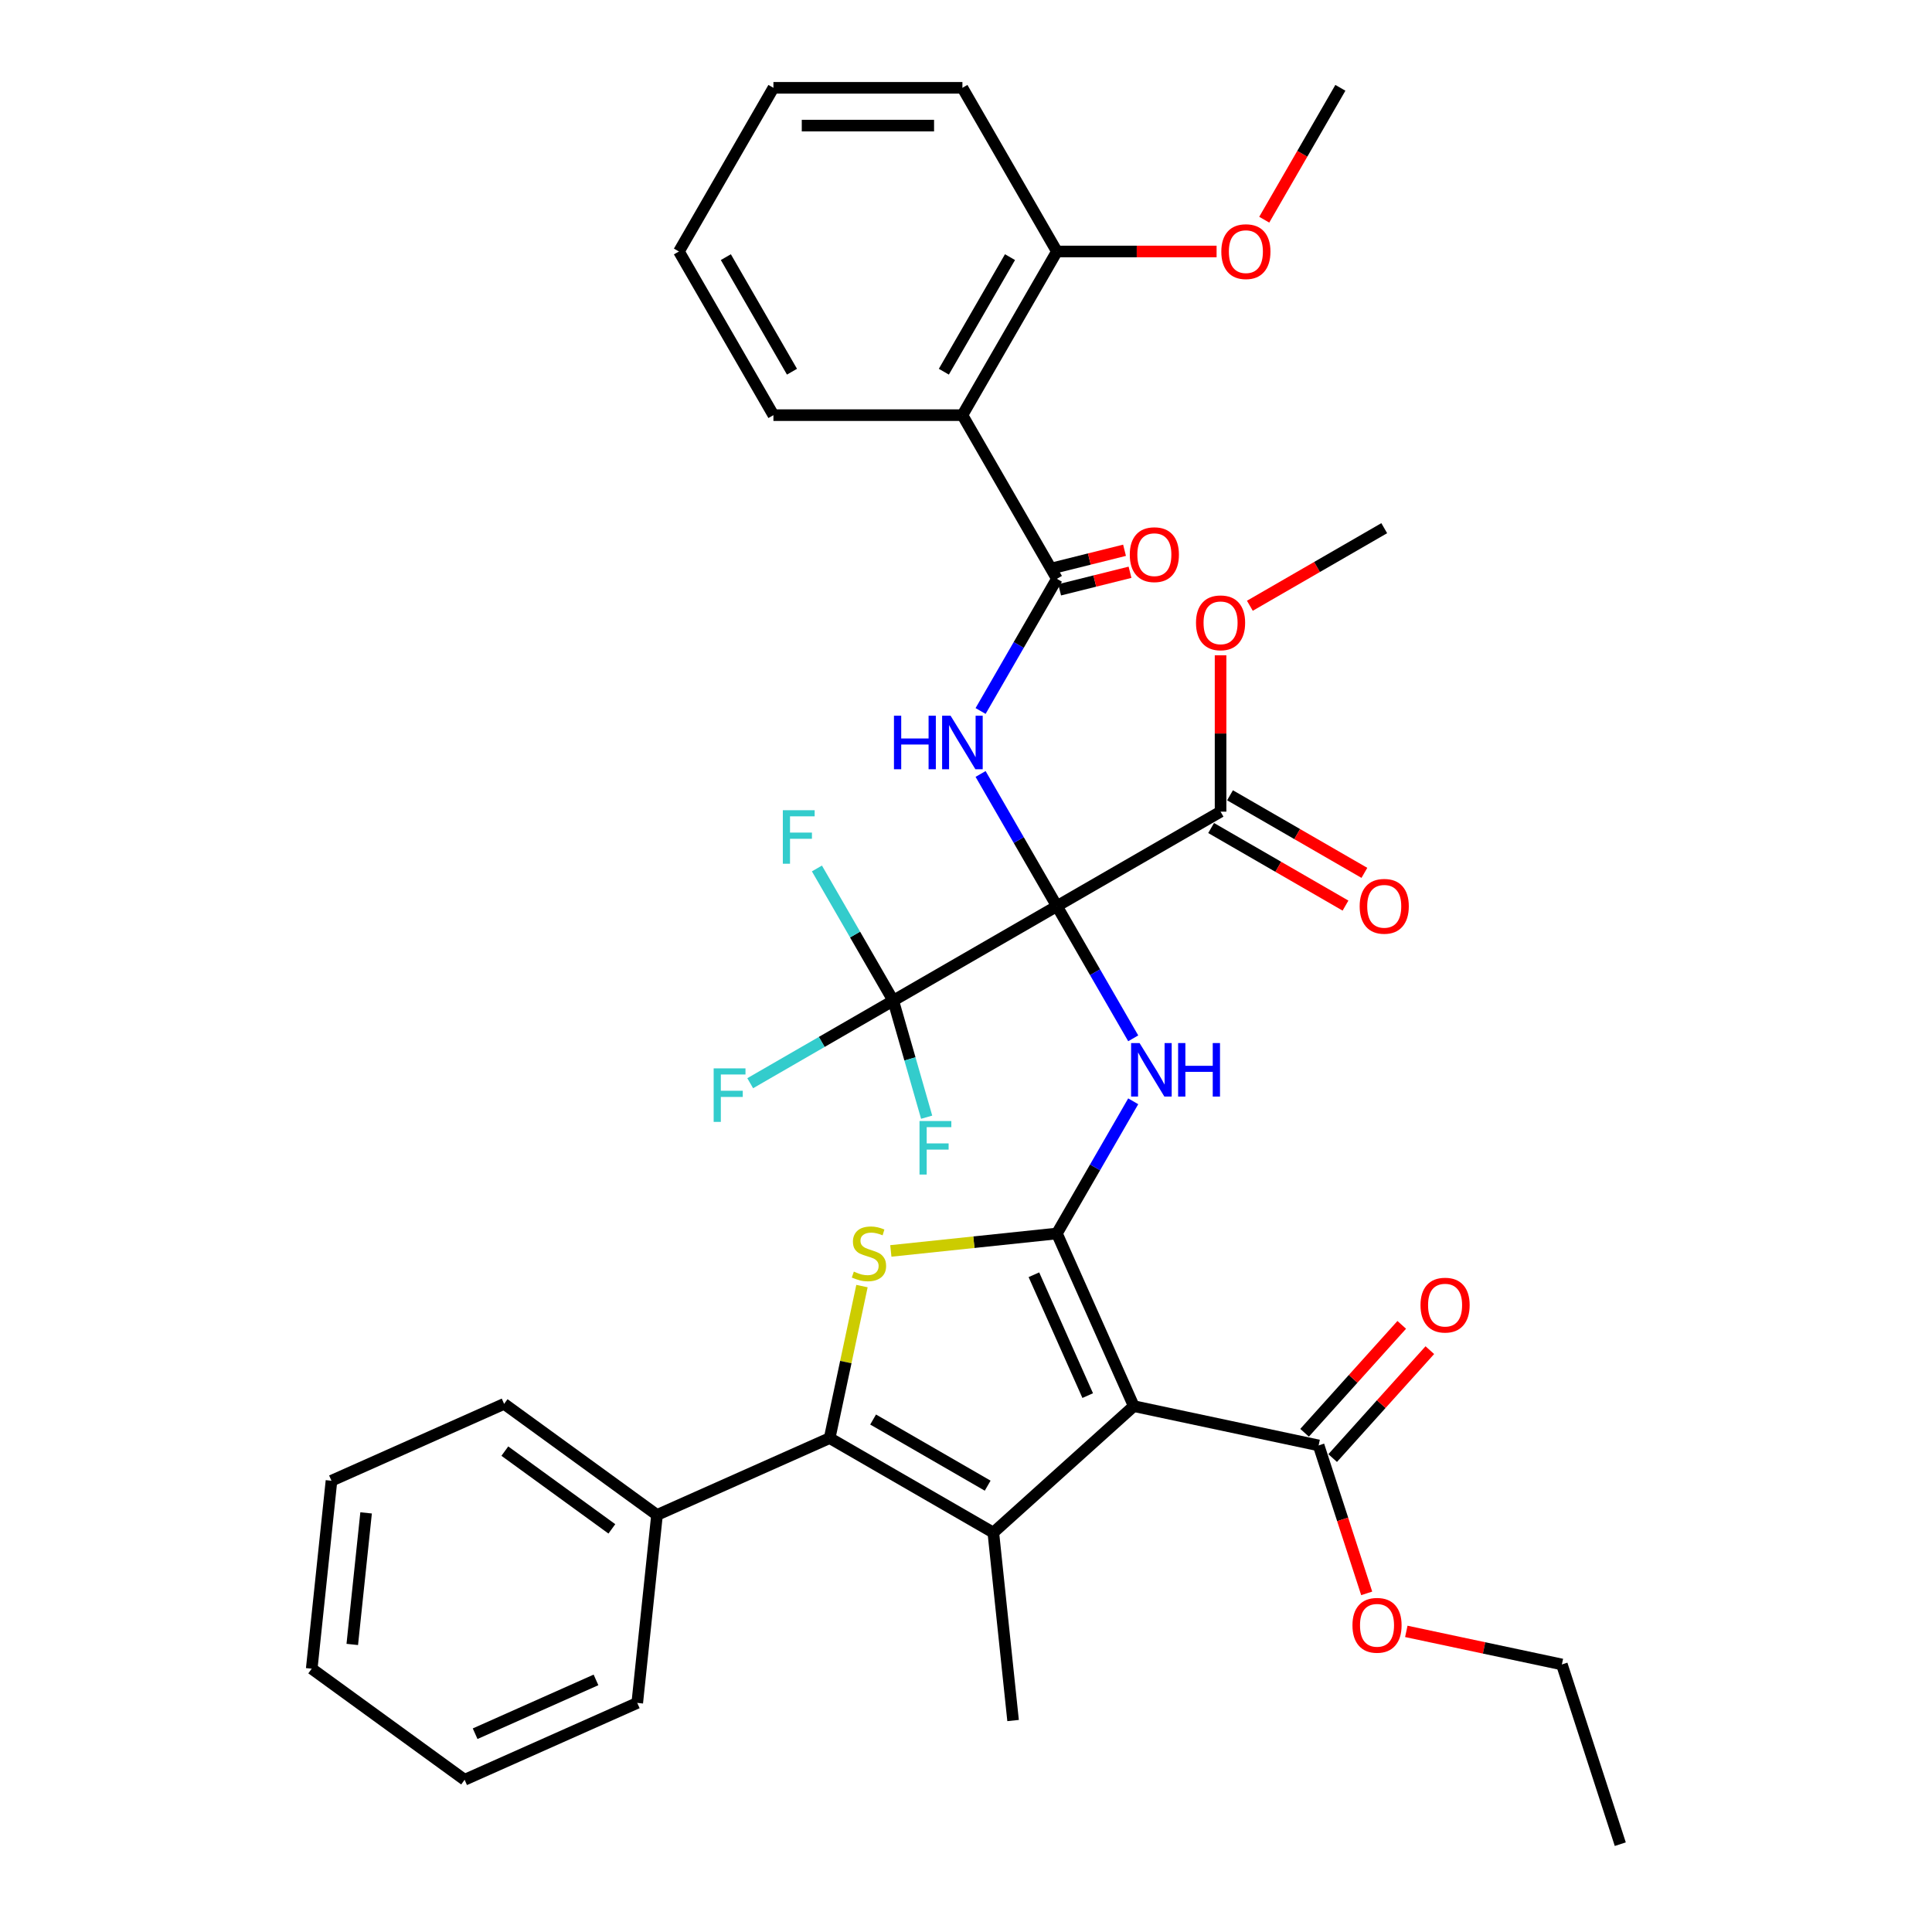 <?xml version='1.0' encoding='iso-8859-1'?>
<svg version='1.1' baseProfile='full'
              xmlns='http://www.w3.org/2000/svg'
                      xmlns:rdkit='http://www.rdkit.org/xml'
                      xmlns:xlink='http://www.w3.org/1999/xlink'
                  xml:space='preserve'
width='1000px' height='1000px' viewBox='0 0 1000 1000'>
<!-- END OF HEADER -->
<rect style='opacity:1.0;fill:#FFFFFF;stroke:none' width='1000' height='1000' x='0' y='0'> </rect>
<path class='bond-3' d='M 547.051,469.021 L 566.801,503.229' style='fill:none;fill-rule:evenodd;stroke:#000000;stroke-width:6px;stroke-linecap:butt;stroke-linejoin:miter;stroke-opacity:1' />
<path class='bond-3' d='M 566.801,503.229 L 586.551,537.437' style='fill:none;fill-rule:evenodd;stroke:#0000FF;stroke-width:6px;stroke-linecap:butt;stroke-linejoin:miter;stroke-opacity:1' />
<path class='bond-6' d='M 547.051,469.021 L 527.301,434.812' style='fill:none;fill-rule:evenodd;stroke:#000000;stroke-width:6px;stroke-linecap:butt;stroke-linejoin:miter;stroke-opacity:1' />
<path class='bond-6' d='M 527.301,434.812 L 507.55,400.604' style='fill:none;fill-rule:evenodd;stroke:#0000FF;stroke-width:6px;stroke-linecap:butt;stroke-linejoin:miter;stroke-opacity:1' />
<path class='bond-7' d='M 547.051,469.021 L 462.338,517.93' style='fill:none;fill-rule:evenodd;stroke:#000000;stroke-width:6px;stroke-linecap:butt;stroke-linejoin:miter;stroke-opacity:1' />
<path class='bond-10' d='M 547.051,469.021 L 631.764,420.111' style='fill:none;fill-rule:evenodd;stroke:#000000;stroke-width:6px;stroke-linecap:butt;stroke-linejoin:miter;stroke-opacity:1' />
<path class='bond-0' d='M 547.051,638.447 L 566.801,604.239' style='fill:none;fill-rule:evenodd;stroke:#000000;stroke-width:6px;stroke-linecap:butt;stroke-linejoin:miter;stroke-opacity:1' />
<path class='bond-0' d='M 566.801,604.239 L 586.551,570.03' style='fill:none;fill-rule:evenodd;stroke:#0000FF;stroke-width:6px;stroke-linecap:butt;stroke-linejoin:miter;stroke-opacity:1' />
<path class='bond-1' d='M 547.051,638.447 L 586.837,727.809' style='fill:none;fill-rule:evenodd;stroke:#000000;stroke-width:6px;stroke-linecap:butt;stroke-linejoin:miter;stroke-opacity:1' />
<path class='bond-1' d='M 535.146,659.809 L 562.997,722.362' style='fill:none;fill-rule:evenodd;stroke:#000000;stroke-width:6px;stroke-linecap:butt;stroke-linejoin:miter;stroke-opacity:1' />
<path class='bond-4' d='M 547.051,638.447 L 504.073,642.964' style='fill:none;fill-rule:evenodd;stroke:#000000;stroke-width:6px;stroke-linecap:butt;stroke-linejoin:miter;stroke-opacity:1' />
<path class='bond-4' d='M 504.073,642.964 L 461.096,647.481' style='fill:none;fill-rule:evenodd;stroke:#CCCC00;stroke-width:6px;stroke-linecap:butt;stroke-linejoin:miter;stroke-opacity:1' />
<path class='bond-2' d='M 586.837,727.809 L 514.144,793.262' style='fill:none;fill-rule:evenodd;stroke:#000000;stroke-width:6px;stroke-linecap:butt;stroke-linejoin:miter;stroke-opacity:1' />
<path class='bond-11' d='M 586.837,727.809 L 682.518,748.146' style='fill:none;fill-rule:evenodd;stroke:#000000;stroke-width:6px;stroke-linecap:butt;stroke-linejoin:miter;stroke-opacity:1' />
<path class='bond-20' d='M 514.144,793.262 L 524.369,890.544' style='fill:none;fill-rule:evenodd;stroke:#000000;stroke-width:6px;stroke-linecap:butt;stroke-linejoin:miter;stroke-opacity:1' />
<path class='bond-37' d='M 514.144,793.262 L 429.431,744.353' style='fill:none;fill-rule:evenodd;stroke:#000000;stroke-width:6px;stroke-linecap:butt;stroke-linejoin:miter;stroke-opacity:1' />
<path class='bond-37' d='M 511.219,768.983 L 451.92,734.746' style='fill:none;fill-rule:evenodd;stroke:#000000;stroke-width:6px;stroke-linecap:butt;stroke-linejoin:miter;stroke-opacity:1' />
<path class='bond-5' d='M 446.155,665.673 L 437.793,705.013' style='fill:none;fill-rule:evenodd;stroke:#CCCC00;stroke-width:6px;stroke-linecap:butt;stroke-linejoin:miter;stroke-opacity:1' />
<path class='bond-5' d='M 437.793,705.013 L 429.431,744.353' style='fill:none;fill-rule:evenodd;stroke:#000000;stroke-width:6px;stroke-linecap:butt;stroke-linejoin:miter;stroke-opacity:1' />
<path class='bond-12' d='M 429.431,744.353 L 340.069,784.139' style='fill:none;fill-rule:evenodd;stroke:#000000;stroke-width:6px;stroke-linecap:butt;stroke-linejoin:miter;stroke-opacity:1' />
<path class='bond-8' d='M 507.55,368.011 L 527.301,333.803' style='fill:none;fill-rule:evenodd;stroke:#0000FF;stroke-width:6px;stroke-linecap:butt;stroke-linejoin:miter;stroke-opacity:1' />
<path class='bond-8' d='M 527.301,333.803 L 547.051,299.594' style='fill:none;fill-rule:evenodd;stroke:#000000;stroke-width:6px;stroke-linecap:butt;stroke-linejoin:miter;stroke-opacity:1' />
<path class='bond-17' d='M 462.338,517.93 L 425.322,539.301' style='fill:none;fill-rule:evenodd;stroke:#000000;stroke-width:6px;stroke-linecap:butt;stroke-linejoin:miter;stroke-opacity:1' />
<path class='bond-17' d='M 425.322,539.301 L 388.306,560.672' style='fill:none;fill-rule:evenodd;stroke:#33CCCC;stroke-width:6px;stroke-linecap:butt;stroke-linejoin:miter;stroke-opacity:1' />
<path class='bond-18' d='M 462.338,517.93 L 470.986,548.096' style='fill:none;fill-rule:evenodd;stroke:#000000;stroke-width:6px;stroke-linecap:butt;stroke-linejoin:miter;stroke-opacity:1' />
<path class='bond-18' d='M 470.986,548.096 L 479.634,578.263' style='fill:none;fill-rule:evenodd;stroke:#33CCCC;stroke-width:6px;stroke-linecap:butt;stroke-linejoin:miter;stroke-opacity:1' />
<path class='bond-19' d='M 462.338,517.93 L 442.587,483.721' style='fill:none;fill-rule:evenodd;stroke:#000000;stroke-width:6px;stroke-linecap:butt;stroke-linejoin:miter;stroke-opacity:1' />
<path class='bond-19' d='M 442.587,483.721 L 422.837,449.513' style='fill:none;fill-rule:evenodd;stroke:#33CCCC;stroke-width:6px;stroke-linecap:butt;stroke-linejoin:miter;stroke-opacity:1' />
<path class='bond-9' d='M 547.051,299.594 L 498.142,214.881' style='fill:none;fill-rule:evenodd;stroke:#000000;stroke-width:6px;stroke-linecap:butt;stroke-linejoin:miter;stroke-opacity:1' />
<path class='bond-13' d='M 548.471,305.289 L 566.683,300.747' style='fill:none;fill-rule:evenodd;stroke:#000000;stroke-width:6px;stroke-linecap:butt;stroke-linejoin:miter;stroke-opacity:1' />
<path class='bond-13' d='M 566.683,300.747 L 584.895,296.205' style='fill:none;fill-rule:evenodd;stroke:#FF0000;stroke-width:6px;stroke-linecap:butt;stroke-linejoin:miter;stroke-opacity:1' />
<path class='bond-13' d='M 545.631,293.9 L 563.843,289.358' style='fill:none;fill-rule:evenodd;stroke:#000000;stroke-width:6px;stroke-linecap:butt;stroke-linejoin:miter;stroke-opacity:1' />
<path class='bond-13' d='M 563.843,289.358 L 582.055,284.816' style='fill:none;fill-rule:evenodd;stroke:#FF0000;stroke-width:6px;stroke-linecap:butt;stroke-linejoin:miter;stroke-opacity:1' />
<path class='bond-14' d='M 498.142,214.881 L 547.051,130.168' style='fill:none;fill-rule:evenodd;stroke:#000000;stroke-width:6px;stroke-linecap:butt;stroke-linejoin:miter;stroke-opacity:1' />
<path class='bond-14' d='M 488.535,192.392 L 522.772,133.093' style='fill:none;fill-rule:evenodd;stroke:#000000;stroke-width:6px;stroke-linecap:butt;stroke-linejoin:miter;stroke-opacity:1' />
<path class='bond-23' d='M 498.142,214.881 L 400.323,214.881' style='fill:none;fill-rule:evenodd;stroke:#000000;stroke-width:6px;stroke-linecap:butt;stroke-linejoin:miter;stroke-opacity:1' />
<path class='bond-15' d='M 626.873,428.583 L 661.649,448.661' style='fill:none;fill-rule:evenodd;stroke:#000000;stroke-width:6px;stroke-linecap:butt;stroke-linejoin:miter;stroke-opacity:1' />
<path class='bond-15' d='M 661.649,448.661 L 696.425,468.738' style='fill:none;fill-rule:evenodd;stroke:#FF0000;stroke-width:6px;stroke-linecap:butt;stroke-linejoin:miter;stroke-opacity:1' />
<path class='bond-15' d='M 636.655,411.64 L 671.431,431.718' style='fill:none;fill-rule:evenodd;stroke:#000000;stroke-width:6px;stroke-linecap:butt;stroke-linejoin:miter;stroke-opacity:1' />
<path class='bond-15' d='M 671.431,431.718 L 706.206,451.796' style='fill:none;fill-rule:evenodd;stroke:#FF0000;stroke-width:6px;stroke-linecap:butt;stroke-linejoin:miter;stroke-opacity:1' />
<path class='bond-21' d='M 631.764,420.111 L 631.764,379.644' style='fill:none;fill-rule:evenodd;stroke:#000000;stroke-width:6px;stroke-linecap:butt;stroke-linejoin:miter;stroke-opacity:1' />
<path class='bond-21' d='M 631.764,379.644 L 631.764,339.176' style='fill:none;fill-rule:evenodd;stroke:#FF0000;stroke-width:6px;stroke-linecap:butt;stroke-linejoin:miter;stroke-opacity:1' />
<path class='bond-16' d='M 689.787,754.692 L 714.933,726.764' style='fill:none;fill-rule:evenodd;stroke:#000000;stroke-width:6px;stroke-linecap:butt;stroke-linejoin:miter;stroke-opacity:1' />
<path class='bond-16' d='M 714.933,726.764 L 740.079,698.837' style='fill:none;fill-rule:evenodd;stroke:#FF0000;stroke-width:6px;stroke-linecap:butt;stroke-linejoin:miter;stroke-opacity:1' />
<path class='bond-16' d='M 675.249,741.601 L 700.394,713.674' style='fill:none;fill-rule:evenodd;stroke:#000000;stroke-width:6px;stroke-linecap:butt;stroke-linejoin:miter;stroke-opacity:1' />
<path class='bond-16' d='M 700.394,713.674 L 725.54,685.747' style='fill:none;fill-rule:evenodd;stroke:#FF0000;stroke-width:6px;stroke-linecap:butt;stroke-linejoin:miter;stroke-opacity:1' />
<path class='bond-22' d='M 682.518,748.146 L 694.959,786.435' style='fill:none;fill-rule:evenodd;stroke:#000000;stroke-width:6px;stroke-linecap:butt;stroke-linejoin:miter;stroke-opacity:1' />
<path class='bond-22' d='M 694.959,786.435 L 707.4,824.724' style='fill:none;fill-rule:evenodd;stroke:#FF0000;stroke-width:6px;stroke-linecap:butt;stroke-linejoin:miter;stroke-opacity:1' />
<path class='bond-25' d='M 340.069,784.139 L 260.932,726.643' style='fill:none;fill-rule:evenodd;stroke:#000000;stroke-width:6px;stroke-linecap:butt;stroke-linejoin:miter;stroke-opacity:1' />
<path class='bond-25' d='M 316.699,791.342 L 261.304,751.095' style='fill:none;fill-rule:evenodd;stroke:#000000;stroke-width:6px;stroke-linecap:butt;stroke-linejoin:miter;stroke-opacity:1' />
<path class='bond-26' d='M 340.069,784.139 L 329.844,881.422' style='fill:none;fill-rule:evenodd;stroke:#000000;stroke-width:6px;stroke-linecap:butt;stroke-linejoin:miter;stroke-opacity:1' />
<path class='bond-24' d='M 547.051,130.168 L 588.379,130.168' style='fill:none;fill-rule:evenodd;stroke:#000000;stroke-width:6px;stroke-linecap:butt;stroke-linejoin:miter;stroke-opacity:1' />
<path class='bond-24' d='M 588.379,130.168 L 629.707,130.168' style='fill:none;fill-rule:evenodd;stroke:#FF0000;stroke-width:6px;stroke-linecap:butt;stroke-linejoin:miter;stroke-opacity:1' />
<path class='bond-27' d='M 547.051,130.168 L 498.142,45.455' style='fill:none;fill-rule:evenodd;stroke:#000000;stroke-width:6px;stroke-linecap:butt;stroke-linejoin:miter;stroke-opacity:1' />
<path class='bond-29' d='M 646.926,313.539 L 681.702,293.462' style='fill:none;fill-rule:evenodd;stroke:#FF0000;stroke-width:6px;stroke-linecap:butt;stroke-linejoin:miter;stroke-opacity:1' />
<path class='bond-29' d='M 681.702,293.462 L 716.477,273.384' style='fill:none;fill-rule:evenodd;stroke:#000000;stroke-width:6px;stroke-linecap:butt;stroke-linejoin:miter;stroke-opacity:1' />
<path class='bond-28' d='M 727.907,844.4 L 768.167,852.957' style='fill:none;fill-rule:evenodd;stroke:#FF0000;stroke-width:6px;stroke-linecap:butt;stroke-linejoin:miter;stroke-opacity:1' />
<path class='bond-28' d='M 768.167,852.957 L 808.426,861.515' style='fill:none;fill-rule:evenodd;stroke:#000000;stroke-width:6px;stroke-linecap:butt;stroke-linejoin:miter;stroke-opacity:1' />
<path class='bond-31' d='M 400.323,214.881 L 351.414,130.168' style='fill:none;fill-rule:evenodd;stroke:#000000;stroke-width:6px;stroke-linecap:butt;stroke-linejoin:miter;stroke-opacity:1' />
<path class='bond-31' d='M 409.93,192.392 L 375.693,133.093' style='fill:none;fill-rule:evenodd;stroke:#000000;stroke-width:6px;stroke-linecap:butt;stroke-linejoin:miter;stroke-opacity:1' />
<path class='bond-30' d='M 654.368,113.715 L 674.073,79.585' style='fill:none;fill-rule:evenodd;stroke:#FF0000;stroke-width:6px;stroke-linecap:butt;stroke-linejoin:miter;stroke-opacity:1' />
<path class='bond-30' d='M 674.073,79.585 L 693.778,45.455' style='fill:none;fill-rule:evenodd;stroke:#000000;stroke-width:6px;stroke-linecap:butt;stroke-linejoin:miter;stroke-opacity:1' />
<path class='bond-35' d='M 260.932,726.643 L 171.571,766.429' style='fill:none;fill-rule:evenodd;stroke:#000000;stroke-width:6px;stroke-linecap:butt;stroke-linejoin:miter;stroke-opacity:1' />
<path class='bond-33' d='M 329.844,881.422 L 240.483,921.208' style='fill:none;fill-rule:evenodd;stroke:#000000;stroke-width:6px;stroke-linecap:butt;stroke-linejoin:miter;stroke-opacity:1' />
<path class='bond-33' d='M 308.483,869.517 L 245.93,897.368' style='fill:none;fill-rule:evenodd;stroke:#000000;stroke-width:6px;stroke-linecap:butt;stroke-linejoin:miter;stroke-opacity:1' />
<path class='bond-38' d='M 498.142,45.455 L 400.323,45.455' style='fill:none;fill-rule:evenodd;stroke:#000000;stroke-width:6px;stroke-linecap:butt;stroke-linejoin:miter;stroke-opacity:1' />
<path class='bond-38' d='M 483.469,65.018 L 414.996,65.018' style='fill:none;fill-rule:evenodd;stroke:#000000;stroke-width:6px;stroke-linecap:butt;stroke-linejoin:miter;stroke-opacity:1' />
<path class='bond-32' d='M 808.426,861.515 L 838.654,954.545' style='fill:none;fill-rule:evenodd;stroke:#000000;stroke-width:6px;stroke-linecap:butt;stroke-linejoin:miter;stroke-opacity:1' />
<path class='bond-34' d='M 351.414,130.168 L 400.323,45.455' style='fill:none;fill-rule:evenodd;stroke:#000000;stroke-width:6px;stroke-linecap:butt;stroke-linejoin:miter;stroke-opacity:1' />
<path class='bond-36' d='M 240.483,921.208 L 161.346,863.712' style='fill:none;fill-rule:evenodd;stroke:#000000;stroke-width:6px;stroke-linecap:butt;stroke-linejoin:miter;stroke-opacity:1' />
<path class='bond-39' d='M 171.571,766.429 L 161.346,863.712' style='fill:none;fill-rule:evenodd;stroke:#000000;stroke-width:6px;stroke-linecap:butt;stroke-linejoin:miter;stroke-opacity:1' />
<path class='bond-39' d='M 189.494,783.066 L 182.336,851.164' style='fill:none;fill-rule:evenodd;stroke:#000000;stroke-width:6px;stroke-linecap:butt;stroke-linejoin:miter;stroke-opacity:1' />
<path  class='atom-4' d='M 589.837 539.883
L 598.914 554.556
Q 599.814 556.003, 601.262 558.625
Q 602.71 561.246, 602.788 561.403
L 602.788 539.883
L 606.466 539.883
L 606.466 567.585
L 602.67 567.585
L 592.928 551.543
Q 591.793 549.665, 590.58 547.513
Q 589.406 545.361, 589.054 544.695
L 589.054 567.585
L 585.454 567.585
L 585.454 539.883
L 589.837 539.883
' fill='#0000FF'/>
<path  class='atom-4' d='M 609.792 539.883
L 613.548 539.883
L 613.548 551.66
L 627.712 551.66
L 627.712 539.883
L 631.468 539.883
L 631.468 567.585
L 627.712 567.585
L 627.712 554.79
L 613.548 554.79
L 613.548 567.585
L 609.792 567.585
L 609.792 539.883
' fill='#0000FF'/>
<path  class='atom-5' d='M 441.943 658.18
Q 442.256 658.297, 443.547 658.845
Q 444.838 659.393, 446.247 659.745
Q 447.695 660.058, 449.103 660.058
Q 451.725 660.058, 453.251 658.806
Q 454.777 657.515, 454.777 655.284
Q 454.777 653.758, 453.994 652.819
Q 453.251 651.88, 452.077 651.372
Q 450.903 650.863, 448.947 650.276
Q 446.482 649.533, 444.995 648.828
Q 443.547 648.124, 442.491 646.637
Q 441.473 645.15, 441.473 642.646
Q 441.473 639.164, 443.821 637.012
Q 446.208 634.86, 450.903 634.86
Q 454.111 634.86, 457.75 636.386
L 456.85 639.399
Q 453.525 638.029, 451.02 638.029
Q 448.321 638.029, 446.834 639.164
Q 445.347 640.259, 445.386 642.177
Q 445.386 643.664, 446.129 644.564
Q 446.912 645.463, 448.008 645.972
Q 449.142 646.481, 451.02 647.068
Q 453.525 647.85, 455.011 648.633
Q 456.498 649.415, 457.555 651.02
Q 458.65 652.585, 458.65 655.284
Q 458.65 659.119, 456.068 661.193
Q 453.525 663.227, 449.26 663.227
Q 446.795 663.227, 444.917 662.679
Q 443.078 662.171, 440.886 661.271
L 441.943 658.18
' fill='#CCCC00'/>
<path  class='atom-7' d='M 462.712 370.456
L 466.468 370.456
L 466.468 382.234
L 480.632 382.234
L 480.632 370.456
L 484.388 370.456
L 484.388 398.159
L 480.632 398.159
L 480.632 385.364
L 466.468 385.364
L 466.468 398.159
L 462.712 398.159
L 462.712 370.456
' fill='#0000FF'/>
<path  class='atom-7' d='M 492.018 370.456
L 501.096 385.129
Q 501.996 386.577, 503.443 389.198
Q 504.891 391.82, 504.969 391.976
L 504.969 370.456
L 508.647 370.456
L 508.647 398.159
L 504.852 398.159
L 495.109 382.116
Q 493.975 380.238, 492.762 378.086
Q 491.588 375.934, 491.236 375.269
L 491.236 398.159
L 487.636 398.159
L 487.636 370.456
L 492.018 370.456
' fill='#0000FF'/>
<path  class='atom-14' d='M 584.774 287.093
Q 584.774 280.442, 588.061 276.725
Q 591.348 273.008, 597.491 273.008
Q 603.634 273.008, 606.92 276.725
Q 610.207 280.442, 610.207 287.093
Q 610.207 293.823, 606.881 297.658
Q 603.555 301.453, 597.491 301.453
Q 591.387 301.453, 588.061 297.658
Q 584.774 293.863, 584.774 287.093
M 597.491 298.323
Q 601.716 298.323, 603.986 295.506
Q 606.294 292.65, 606.294 287.093
Q 606.294 281.655, 603.986 278.916
Q 601.716 276.138, 597.491 276.138
Q 593.265 276.138, 590.956 278.877
Q 588.687 281.616, 588.687 287.093
Q 588.687 292.689, 590.956 295.506
Q 593.265 298.323, 597.491 298.323
' fill='#FF0000'/>
<path  class='atom-16' d='M 703.761 469.099
Q 703.761 462.447, 707.048 458.73
Q 710.334 455.013, 716.477 455.013
Q 722.62 455.013, 725.907 458.73
Q 729.194 462.447, 729.194 469.099
Q 729.194 475.829, 725.868 479.663
Q 722.542 483.459, 716.477 483.459
Q 710.373 483.459, 707.048 479.663
Q 703.761 475.868, 703.761 469.099
M 716.477 480.328
Q 720.703 480.328, 722.972 477.511
Q 725.281 474.655, 725.281 469.099
Q 725.281 463.66, 722.972 460.921
Q 720.703 458.143, 716.477 458.143
Q 712.252 458.143, 709.943 460.882
Q 707.674 463.621, 707.674 469.099
Q 707.674 474.694, 709.943 477.511
Q 712.252 480.328, 716.477 480.328
' fill='#FF0000'/>
<path  class='atom-17' d='M 735.255 675.531
Q 735.255 668.88, 738.542 665.162
Q 741.828 661.445, 747.971 661.445
Q 754.114 661.445, 757.401 665.162
Q 760.688 668.88, 760.688 675.531
Q 760.688 682.261, 757.362 686.096
Q 754.036 689.891, 747.971 689.891
Q 741.867 689.891, 738.542 686.096
Q 735.255 682.3, 735.255 675.531
M 747.971 686.761
Q 752.197 686.761, 754.466 683.944
Q 756.775 681.087, 756.775 675.531
Q 756.775 670.093, 754.466 667.354
Q 752.197 664.576, 747.971 664.576
Q 743.746 664.576, 741.437 667.314
Q 739.168 670.053, 739.168 675.531
Q 739.168 681.126, 741.437 683.944
Q 743.746 686.761, 747.971 686.761
' fill='#FF0000'/>
<path  class='atom-18' d='M 369.388 552.988
L 385.861 552.988
L 385.861 556.157
L 373.105 556.157
L 373.105 564.57
L 384.452 564.57
L 384.452 567.778
L 373.105 567.778
L 373.105 580.69
L 369.388 580.69
L 369.388 552.988
' fill='#33CCCC'/>
<path  class='atom-19' d='M 475.937 580.243
L 492.409 580.243
L 492.409 583.413
L 479.654 583.413
L 479.654 591.825
L 491.001 591.825
L 491.001 595.034
L 479.654 595.034
L 479.654 607.946
L 475.937 607.946
L 475.937 580.243
' fill='#33CCCC'/>
<path  class='atom-20' d='M 405.192 419.366
L 421.665 419.366
L 421.665 422.535
L 408.909 422.535
L 408.909 430.947
L 420.256 430.947
L 420.256 434.156
L 408.909 434.156
L 408.909 447.068
L 405.192 447.068
L 405.192 419.366
' fill='#33CCCC'/>
<path  class='atom-22' d='M 619.048 322.371
Q 619.048 315.72, 622.334 312.003
Q 625.621 308.285, 631.764 308.285
Q 637.907 308.285, 641.194 312.003
Q 644.48 315.72, 644.48 322.371
Q 644.48 329.101, 641.155 332.936
Q 637.829 336.731, 631.764 336.731
Q 625.66 336.731, 622.334 332.936
Q 619.048 329.14, 619.048 322.371
M 631.764 333.601
Q 635.99 333.601, 638.259 330.784
Q 640.568 327.927, 640.568 322.371
Q 640.568 316.933, 638.259 314.194
Q 635.99 311.416, 631.764 311.416
Q 627.538 311.416, 625.23 314.155
Q 622.96 316.893, 622.96 322.371
Q 622.96 327.967, 625.23 330.784
Q 627.538 333.601, 631.764 333.601
' fill='#FF0000'/>
<path  class='atom-23' d='M 700.029 841.255
Q 700.029 834.604, 703.316 830.887
Q 706.603 827.169, 712.746 827.169
Q 718.889 827.169, 722.175 830.887
Q 725.462 834.604, 725.462 841.255
Q 725.462 847.985, 722.136 851.82
Q 718.81 855.615, 712.746 855.615
Q 706.642 855.615, 703.316 851.82
Q 700.029 848.024, 700.029 841.255
M 712.746 852.485
Q 716.971 852.485, 719.241 849.668
Q 721.549 846.811, 721.549 841.255
Q 721.549 835.817, 719.241 833.078
Q 716.971 830.3, 712.746 830.3
Q 708.52 830.3, 706.211 833.039
Q 703.942 835.777, 703.942 841.255
Q 703.942 846.851, 706.211 849.668
Q 708.52 852.485, 712.746 852.485
' fill='#FF0000'/>
<path  class='atom-25' d='M 632.153 130.246
Q 632.153 123.594, 635.44 119.877
Q 638.726 116.16, 644.869 116.16
Q 651.012 116.16, 654.299 119.877
Q 657.586 123.594, 657.586 130.246
Q 657.586 136.976, 654.26 140.81
Q 650.934 144.606, 644.869 144.606
Q 638.765 144.606, 635.44 140.81
Q 632.153 137.015, 632.153 130.246
M 644.869 141.476
Q 649.095 141.476, 651.364 138.658
Q 653.673 135.802, 653.673 130.246
Q 653.673 124.807, 651.364 122.068
Q 649.095 119.29, 644.869 119.29
Q 640.643 119.29, 638.335 122.029
Q 636.066 124.768, 636.066 130.246
Q 636.066 135.841, 638.335 138.658
Q 640.643 141.476, 644.869 141.476
' fill='#FF0000'/>
</svg>
